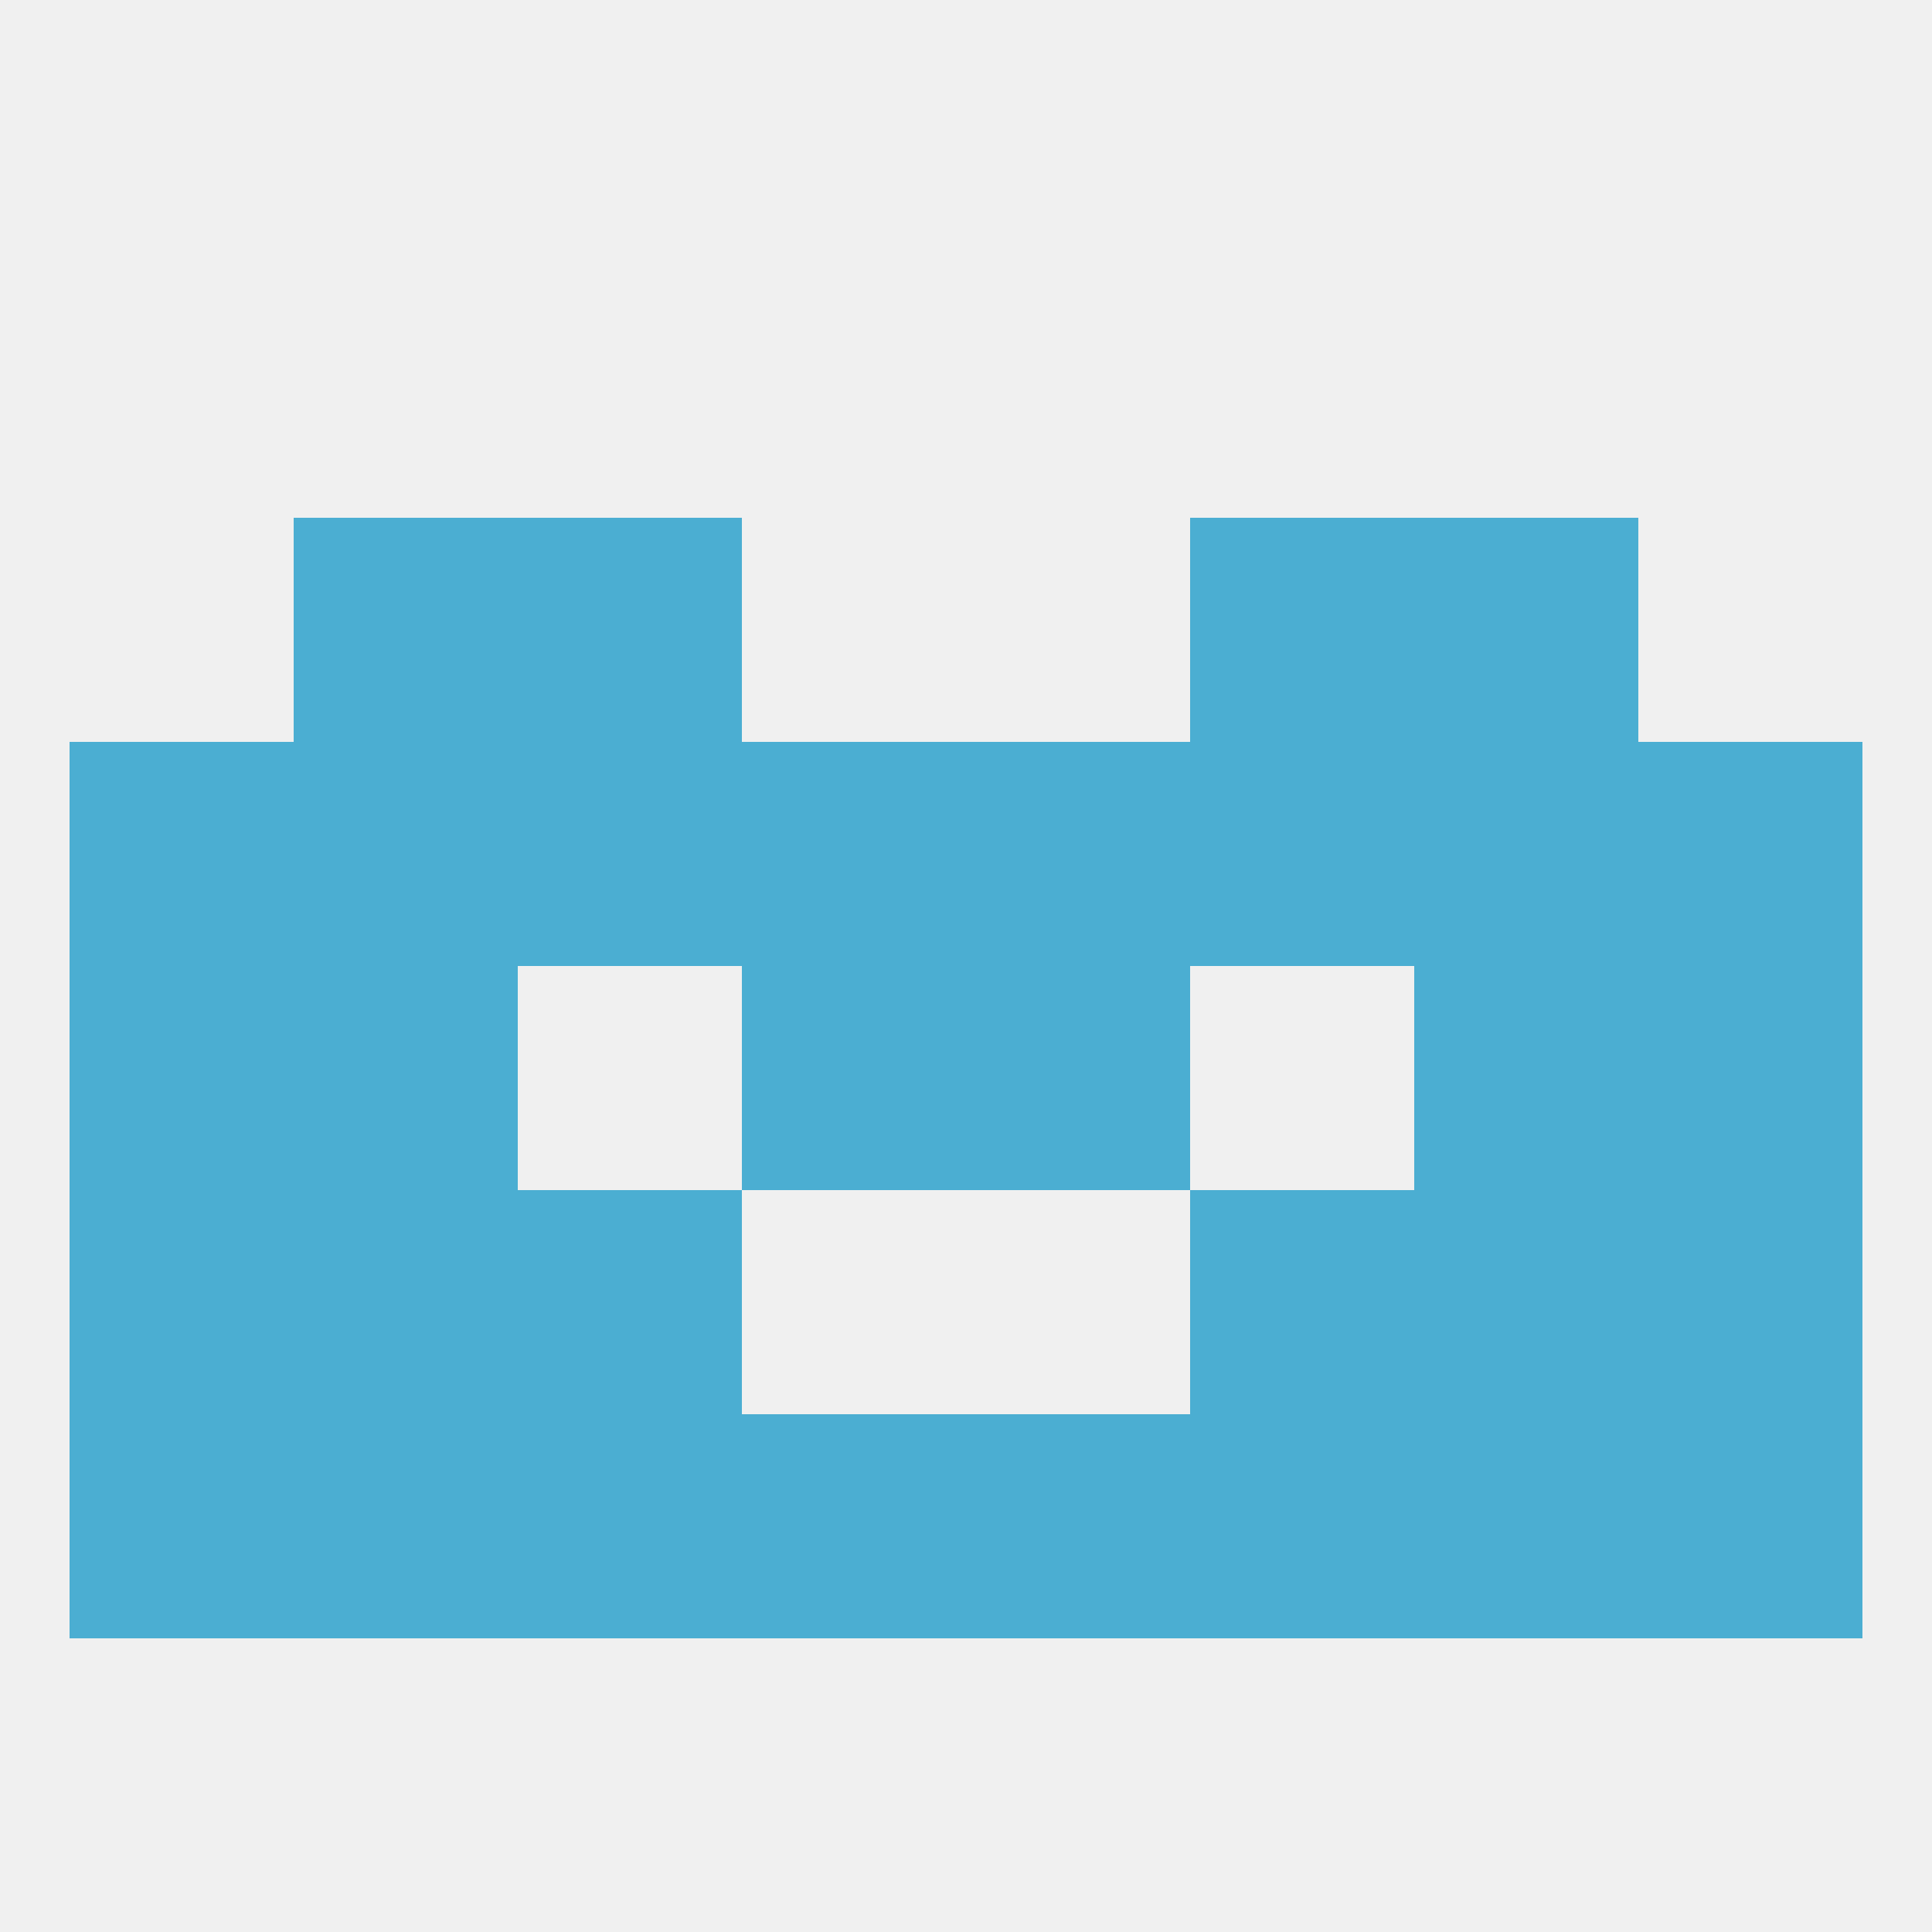 
<!--   <?xml version="1.0"?> -->
<svg version="1.1" baseprofile="full" xmlns="http://www.w3.org/2000/svg" xmlns:xlink="http://www.w3.org/1999/xlink" xmlns:ev="http://www.w3.org/2001/xml-events" width="250" height="250" viewBox="0 0 250 250" >
	<rect width="100%" height="100%" fill="rgba(240,240,240,255)"/>

	<rect x="9" y="125" width="29" height="29" fill="rgba(75,174,210,255)"/>
	<rect x="212" y="125" width="29" height="29" fill="rgba(75,174,210,255)"/>
	<rect x="38" y="125" width="29" height="29" fill="rgba(75,174,210,255)"/>
	<rect x="183" y="125" width="29" height="29" fill="rgba(75,174,210,255)"/>
	<rect x="96" y="125" width="29" height="29" fill="rgba(75,174,210,255)"/>
	<rect x="125" y="125" width="29" height="29" fill="rgba(75,174,210,255)"/>
	<rect x="125" y="96" width="29" height="29" fill="rgba(75,174,210,255)"/>
	<rect x="9" y="96" width="29" height="29" fill="rgba(75,174,210,255)"/>
	<rect x="38" y="96" width="29" height="29" fill="rgba(75,174,210,255)"/>
	<rect x="183" y="96" width="29" height="29" fill="rgba(75,174,210,255)"/>
	<rect x="154" y="96" width="29" height="29" fill="rgba(75,174,210,255)"/>
	<rect x="212" y="96" width="29" height="29" fill="rgba(75,174,210,255)"/>
	<rect x="67" y="96" width="29" height="29" fill="rgba(75,174,210,255)"/>
	<rect x="96" y="96" width="29" height="29" fill="rgba(75,174,210,255)"/>
	<rect x="154" y="154" width="29" height="29" fill="rgba(75,174,210,255)"/>
	<rect x="38" y="154" width="29" height="29" fill="rgba(75,174,210,255)"/>
	<rect x="183" y="154" width="29" height="29" fill="rgba(75,174,210,255)"/>
	<rect x="9" y="154" width="29" height="29" fill="rgba(75,174,210,255)"/>
	<rect x="212" y="154" width="29" height="29" fill="rgba(75,174,210,255)"/>
	<rect x="67" y="154" width="29" height="29" fill="rgba(75,174,210,255)"/>
	<rect x="183" y="183" width="29" height="29" fill="rgba(75,174,210,255)"/>
	<rect x="125" y="183" width="29" height="29" fill="rgba(75,174,210,255)"/>
	<rect x="38" y="183" width="29" height="29" fill="rgba(75,174,210,255)"/>
	<rect x="67" y="183" width="29" height="29" fill="rgba(75,174,210,255)"/>
	<rect x="154" y="183" width="29" height="29" fill="rgba(75,174,210,255)"/>
	<rect x="96" y="183" width="29" height="29" fill="rgba(75,174,210,255)"/>
	<rect x="9" y="183" width="29" height="29" fill="rgba(75,174,210,255)"/>
	<rect x="212" y="183" width="29" height="29" fill="rgba(75,174,210,255)"/>
	<rect x="67" y="67" width="29" height="29" fill="rgba(75,174,210,255)"/>
	<rect x="154" y="67" width="29" height="29" fill="rgba(75,174,210,255)"/>
	<rect x="38" y="67" width="29" height="29" fill="rgba(75,174,210,255)"/>
	<rect x="183" y="67" width="29" height="29" fill="rgba(75,174,210,255)"/>
</svg>